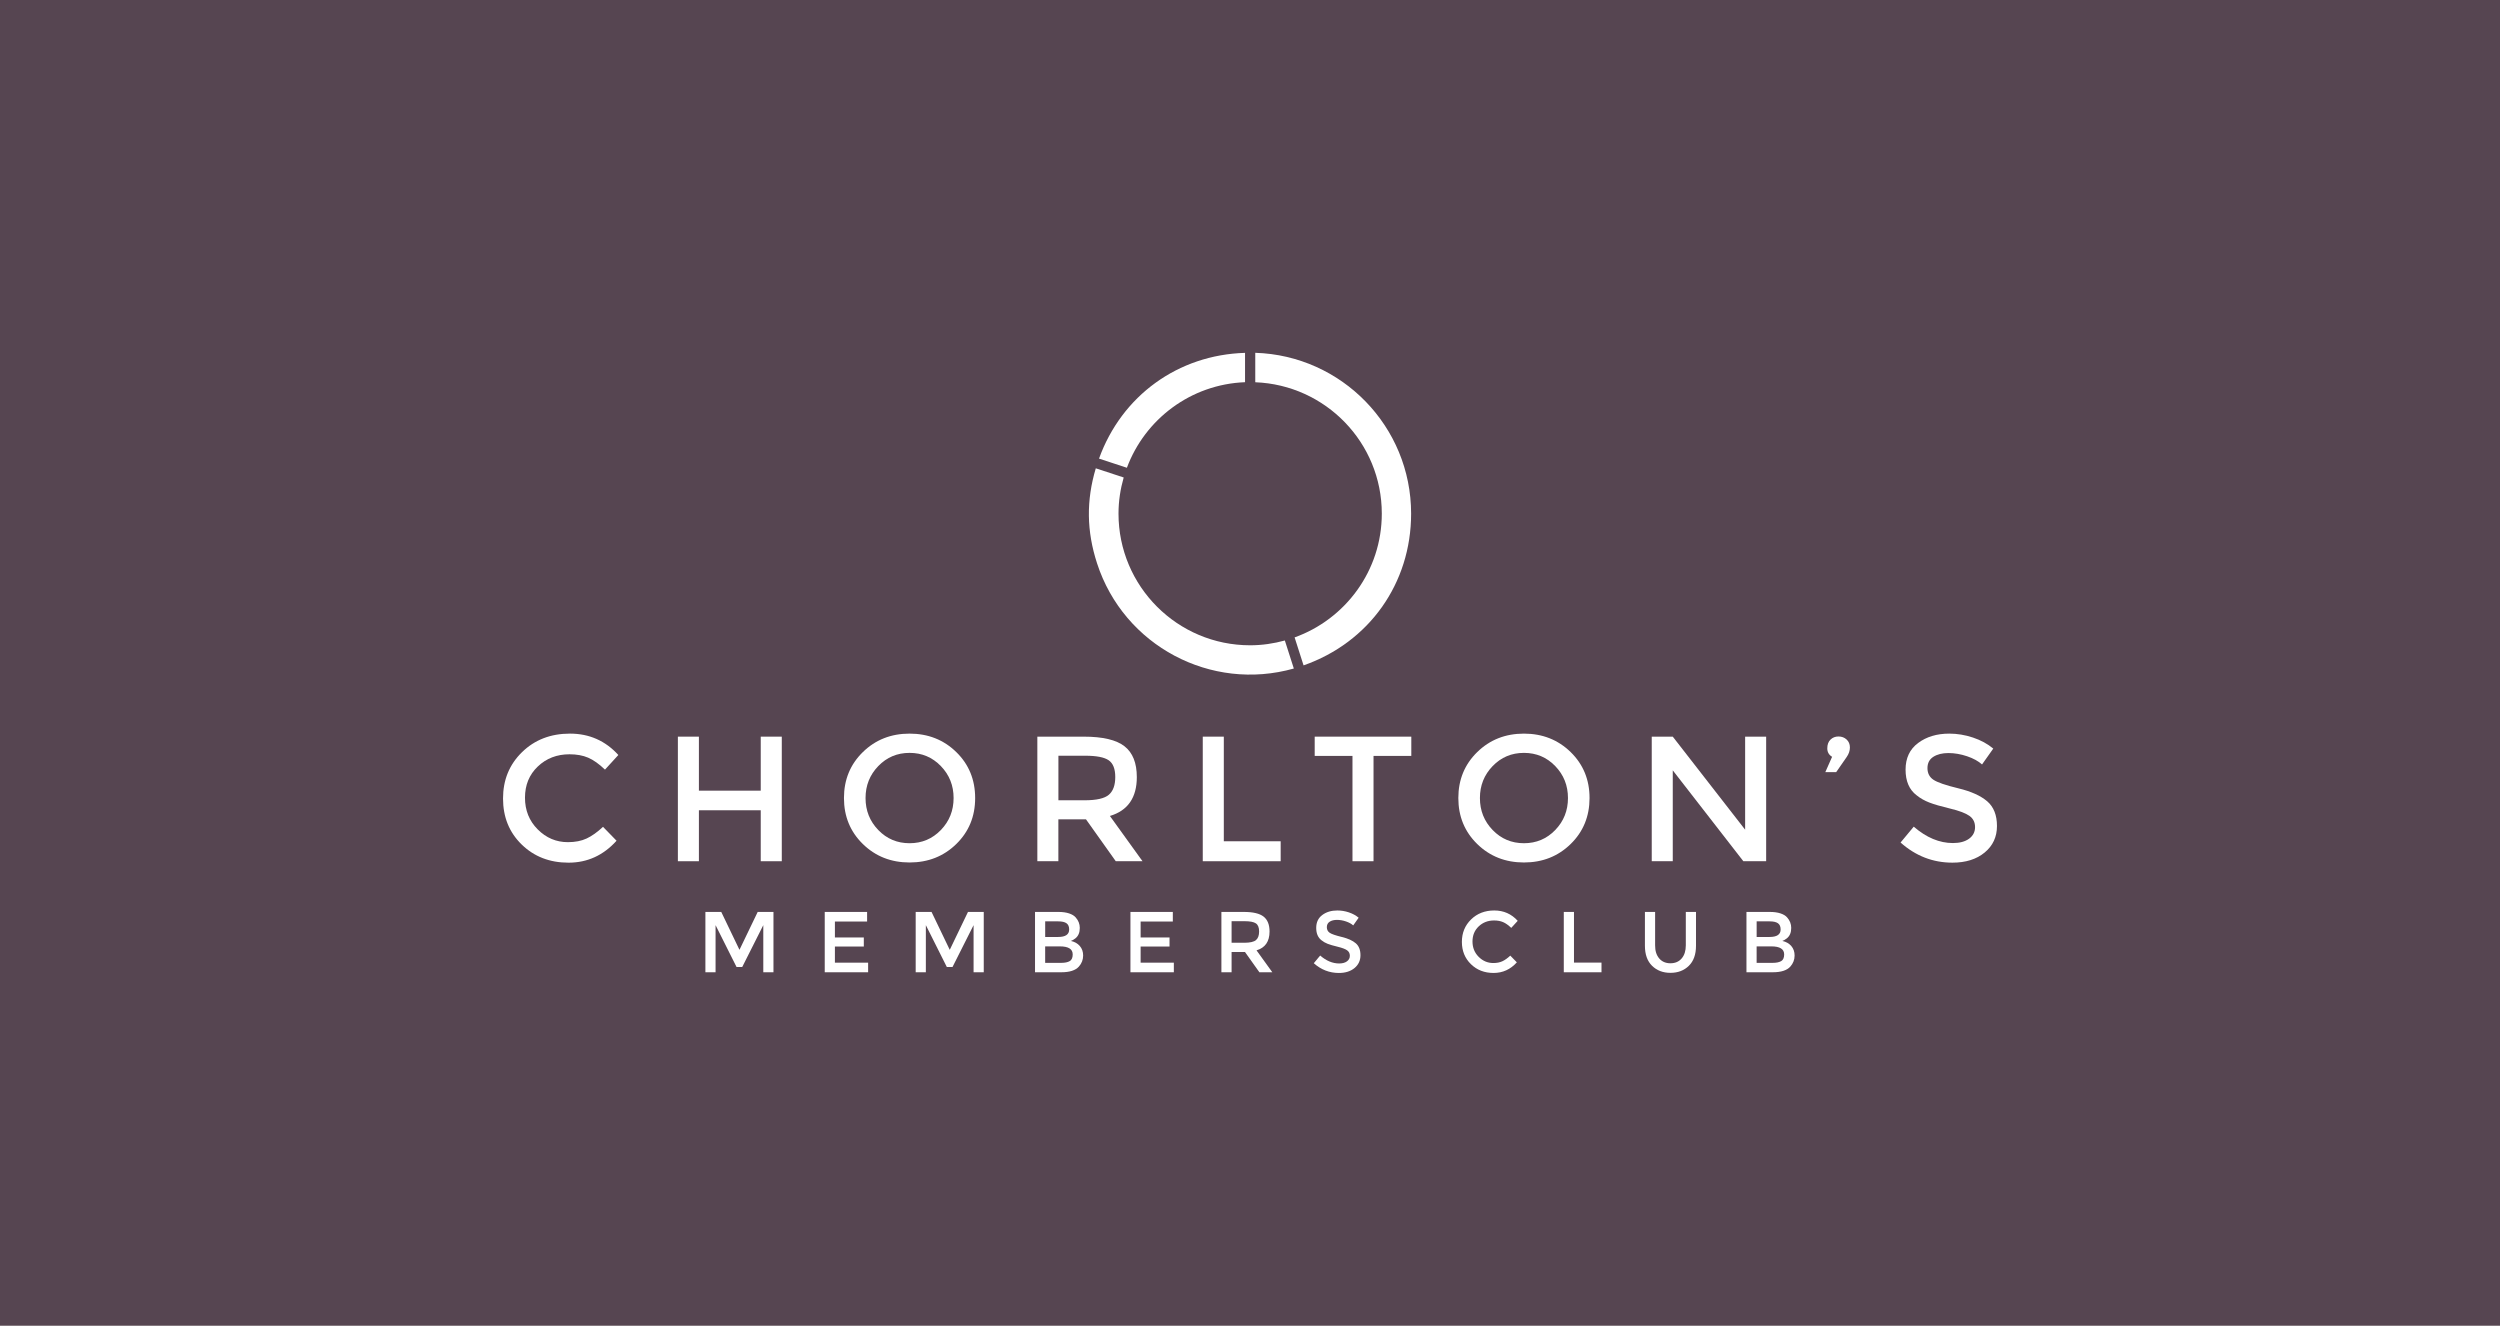 <?xml version="1.0" encoding="UTF-8"?>
<!-- Generator: Adobe Illustrator 27.0.1, SVG Export Plug-In . SVG Version: 6.00 Build 0)  -->
<svg xmlns="http://www.w3.org/2000/svg" xmlns:xlink="http://www.w3.org/1999/xlink" version="1.1" id="Layer_1" x="0px" y="0px" viewBox="0 0 1320 700" style="enable-background:new 0 0 1320 700;" xml:space="preserve">
<style type="text/css">
	.st0{fill:#564551;}
	.st1{clip-path:url(#SVGID_00000135656482010092251810000011765156635214709948_);fill:#FFFFFF;}
</style>
<rect class="st0" width="1320" height="700"></rect>
<g>
	<defs>
		<rect id="SVGID_1_" x="265.6" y="186.28" width="788.81" height="327.43"></rect>
	</defs>
	<clipPath id="SVGID_00000044164284854764346560000006233363279133247627_">
		<use xlink:href="#SVGID_1_" style="overflow:visible;"></use>
	</clipPath>
	<path style="clip-path:url(#SVGID_00000044164284854764346560000006233363279133247627_);fill:#FFFFFF;" d="M595,246.98   c9.54-25.62,33.7-44.07,62.38-45.18v-15.49c-35.36,1.05-65.08,22.58-77.1,55.83L595,246.98z"></path>
	<path style="clip-path:url(#SVGID_00000044164284854764346560000006233363279133247627_);fill:#FFFFFF;" d="M662.78,186.28v15.55   c37.12,1.43,66.81,31.89,66.81,69.37c0,30.14-19.22,55.71-46.04,65.35l4.73,14.77c34.59-12.11,56.79-43.26,56.79-80.12   C745.07,225.17,708.46,187.71,662.78,186.28"></path>
	<path style="clip-path:url(#SVGID_00000044164284854764346560000006233363279133247627_);fill:#FFFFFF;" d="M678.4,338.18   c-5.84,1.6-11.97,2.53-18.32,2.53c-38.39,0-69.51-31.12-69.51-69.51c0-6.63,1-13.01,2.74-19.09l-14.73-4.84   c-5.06,16.99-4.88,33.12,0.67,50.19c14.15,43.58,60.18,67.88,103.89,55.52L678.4,338.18z"></path>
	<polygon style="clip-path:url(#SVGID_00000044164284854764346560000006233363279133247627_);fill:#FFFFFF;" points="377.82,513.35    372.45,513.35 372.45,481.51 380.83,481.51 390.44,501.51 400.06,481.51 408.39,481.51 408.39,513.35 403.02,513.35 403.02,488.48    391.9,510.57 388.89,510.57 377.82,488.48  "></polygon>
	<polygon style="clip-path:url(#SVGID_00000044164284854764346560000006233363279133247627_);fill:#FFFFFF;" points="457.83,481.5    457.83,486.56 440.83,486.56 440.83,494.99 456.09,494.99 456.09,499.77 440.83,499.77 440.83,508.29 458.37,508.29 458.37,513.35    435.46,513.35 435.46,481.5  "></polygon>
	<polygon style="clip-path:url(#SVGID_00000044164284854764346560000006233363279133247627_);fill:#FFFFFF;" points="488.85,513.35    483.48,513.35 483.48,481.51 491.86,481.51 501.47,501.51 511.09,481.51 519.42,481.51 519.42,513.35 514.05,513.35 514.05,488.48    502.93,510.57 499.92,510.57 488.85,488.48  "></polygon>
	<path style="clip-path:url(#SVGID_00000044164284854764346560000006233363279133247627_);fill:#FFFFFF;" d="M560.43,513.35h-13.94   V481.5h12.39c2.16,0,4.02,0.26,5.58,0.77c1.56,0.52,2.72,1.22,3.48,2.1c1.46,1.64,2.19,3.49,2.19,5.56c0,2.49-0.79,4.34-2.37,5.56   c-0.58,0.43-0.97,0.69-1.19,0.8c-0.21,0.11-0.59,0.28-1.14,0.53c1.97,0.42,3.54,1.31,4.71,2.66s1.76,3.03,1.76,5.03   c0,2.22-0.76,4.18-2.28,5.88C567.84,512.36,564.77,513.35,560.43,513.35 M551.86,494.72h6.83c3.89,0,5.83-1.32,5.83-3.96   c0-1.52-0.47-2.61-1.41-3.28c-0.94-0.67-2.4-1-4.37-1h-6.88V494.72z M551.86,508.39h8.43c1.97,0,3.49-0.31,4.53-0.93   c1.05-0.62,1.57-1.8,1.57-3.53c0-2.83-2.26-4.24-6.79-4.24h-7.75V508.39z"></path>
	<polygon style="clip-path:url(#SVGID_00000044164284854764346560000006233363279133247627_);fill:#FFFFFF;" points="619.25,481.5    619.25,486.56 602.25,486.56 602.25,494.99 617.51,494.99 617.51,499.77 602.25,499.77 602.25,508.29 619.79,508.29 619.79,513.35    596.87,513.35 596.87,481.5  "></polygon>
	<path style="clip-path:url(#SVGID_00000044164284854764346560000006233363279133247627_);fill:#FFFFFF;" d="M670.32,491.85   c0,5.26-2.29,8.57-6.88,9.93l8.34,11.57h-6.83l-7.61-10.71h-7.06v10.71h-5.38V481.5h11.84c4.86,0,8.34,0.82,10.43,2.46   C669.27,485.61,670.32,488.23,670.32,491.85 M663.17,496.36c1.09-0.94,1.64-2.45,1.64-4.53c0-2.08-0.56-3.51-1.69-4.28   c-1.12-0.77-3.13-1.16-6.01-1.16h-6.83v11.39h6.7C660.01,497.77,662.07,497.3,663.17,496.36"></path>
	<path style="clip-path:url(#SVGID_00000044164284854764346560000006233363279133247627_);fill:#FFFFFF;" d="M705.92,485.7   c-1.57,0-2.85,0.32-3.85,0.96c-1,0.64-1.5,1.6-1.5,2.89c0,1.29,0.5,2.28,1.5,2.96c1,0.68,3.14,1.42,6.4,2.21   c3.26,0.79,5.72,1.9,7.38,3.33c1.66,1.43,2.48,3.53,2.48,6.31s-1.05,5.03-3.14,6.77c-2.1,1.73-4.85,2.6-8.25,2.6   c-4.98,0-9.4-1.72-13.26-5.15l3.37-4.06c3.22,2.79,6.56,4.19,10.02,4.19c1.73,0,3.11-0.37,4.12-1.12c1.02-0.74,1.53-1.73,1.53-2.96   c0-1.23-0.48-2.19-1.44-2.87c-0.96-0.68-2.6-1.3-4.94-1.87c-2.34-0.56-4.12-1.08-5.33-1.55c-1.21-0.47-2.29-1.09-3.23-1.85   c-1.88-1.43-2.82-3.61-2.82-6.56c0-2.95,1.07-5.22,3.21-6.81c2.14-1.6,4.79-2.39,7.95-2.39c2.03,0,4.05,0.33,6.06,1   c2.01,0.67,3.74,1.61,5.19,2.83l-2.87,4.06c-0.94-0.85-2.22-1.55-3.83-2.1C709.08,485.97,707.49,485.7,705.92,485.7"></path>
	<path style="clip-path:url(#SVGID_00000044164284854764346560000006233363279133247627_);fill:#FFFFFF;" d="M788.46,508.48   c1.85,0,3.45-0.31,4.78-0.93c1.33-0.62,2.73-1.62,4.19-2.98l3.46,3.55c-3.37,3.74-7.46,5.6-12.28,5.6c-4.82,0-8.81-1.55-11.98-4.65   c-3.17-3.1-4.76-7.02-4.76-11.75c0-4.74,1.62-8.69,4.85-11.85c3.23-3.16,7.32-4.74,12.26-4.74c4.94,0,9.06,1.82,12.37,5.47   l-3.42,3.73c-1.52-1.46-2.95-2.47-4.31-3.05c-1.35-0.58-2.94-0.87-4.76-0.87c-3.22,0-5.92,1.04-8.11,3.12   c-2.19,2.08-3.28,4.74-3.28,7.97c0,3.24,1.09,5.94,3.26,8.11S785.48,508.48,788.46,508.48"></path>
	<polygon style="clip-path:url(#SVGID_00000044164284854764346560000006233363279133247627_);fill:#FFFFFF;" points="825.68,513.35    825.68,481.51 831.06,481.51 831.06,508.25 845.59,508.25 845.59,513.35  "></polygon>
	<path style="clip-path:url(#SVGID_00000044164284854764346560000006233363279133247627_);fill:#FFFFFF;" d="M876.07,506.06   c1.46,1.7,3.43,2.55,5.92,2.55c2.49,0,4.47-0.85,5.93-2.55c1.46-1.7,2.19-4.01,2.19-6.93V481.5h5.38v17.86   c0,4.59-1.26,8.12-3.78,10.59c-2.52,2.47-5.76,3.71-9.71,3.71c-3.95,0-7.18-1.24-9.7-3.71c-2.52-2.47-3.78-6.01-3.78-10.59V481.5   h5.38v17.63C873.88,502.05,874.61,504.36,876.07,506.06"></path>
	<path style="clip-path:url(#SVGID_00000044164284854764346560000006233363279133247627_);fill:#FFFFFF;" d="M936.07,513.35h-13.94   V481.5h12.39c2.16,0,4.02,0.26,5.58,0.77c1.56,0.52,2.73,1.22,3.48,2.1c1.46,1.64,2.19,3.49,2.19,5.56c0,2.49-0.79,4.34-2.37,5.56   c-0.58,0.43-0.97,0.69-1.18,0.8c-0.21,0.11-0.59,0.28-1.14,0.53c1.97,0.42,3.54,1.31,4.71,2.66c1.17,1.35,1.76,3.03,1.76,5.03   c0,2.22-0.76,4.18-2.28,5.88C943.48,512.36,940.42,513.35,936.07,513.35 M927.51,494.72h6.83c3.89,0,5.83-1.32,5.83-3.96   c0-1.52-0.47-2.61-1.41-3.28c-0.94-0.67-2.4-1-4.37-1h-6.88V494.72z M927.51,508.39h8.43c1.97,0,3.49-0.31,4.53-0.93   c1.05-0.62,1.57-1.8,1.57-3.53c0-2.83-2.26-4.24-6.79-4.24h-7.75V508.39z"></path>
	<path style="clip-path:url(#SVGID_00000044164284854764346560000006233363279133247627_);fill:#FFFFFF;" d="M299.85,444.66   c3.83,0,7.12-0.64,9.88-1.93s5.65-3.34,8.66-6.16l7.15,7.34c-6.96,7.72-15.42,11.58-25.36,11.58c-9.94,0-18.19-3.2-24.75-9.6   c-6.56-6.4-9.83-14.49-9.83-24.28c0-9.79,3.34-17.94,10.02-24.47c6.68-6.52,15.12-9.79,25.32-9.79c10.19,0,18.71,3.77,25.55,11.29   l-7.06,7.72c-3.14-3.01-6.1-5.11-8.89-6.31c-2.79-1.19-6.07-1.79-9.83-1.79c-6.65,0-12.24,2.15-16.75,6.45   c-4.52,4.3-6.77,9.79-6.77,16.47c0,6.68,2.24,12.27,6.73,16.75C288.39,442.42,293.7,444.66,299.85,444.66"></path>
	<polygon style="clip-path:url(#SVGID_00000044164284854764346560000006233363279133247627_);fill:#FFFFFF;" points="357.92,454.73    357.92,388.95 369.02,388.95 369.02,417.47 401.67,417.47 401.67,388.95 412.78,388.95 412.78,454.73 401.67,454.73 401.67,427.82    369.02,427.82 369.02,454.73  "></polygon>
	<path style="clip-path:url(#SVGID_00000044164284854764346560000006233363279133247627_);fill:#FFFFFF;" d="M504.91,445.65   c-6.65,6.49-14.87,9.74-24.66,9.74c-9.79,0-18.01-3.25-24.66-9.74c-6.65-6.49-9.98-14.59-9.98-24.28c0-9.69,3.33-17.79,9.98-24.28   c6.65-6.49,14.87-9.74,24.66-9.74c9.79,0,18.01,3.25,24.66,9.74c6.65,6.49,9.97,14.59,9.97,24.28   C514.89,431.06,511.56,439.16,504.91,445.65 M496.77,404.48c-4.49-4.64-9.99-6.96-16.52-6.96c-6.52,0-12.03,2.32-16.51,6.96   c-4.49,4.64-6.73,10.27-6.73,16.89c0,6.62,2.24,12.25,6.73,16.89c4.48,4.64,9.99,6.96,16.51,6.96c6.53,0,12.03-2.32,16.52-6.96   c4.48-4.64,6.73-10.27,6.73-16.89C503.5,414.76,501.26,409.12,496.77,404.48"></path>
	<path style="clip-path:url(#SVGID_00000044164284854764346560000006233363279133247627_);fill:#FFFFFF;" d="M600.24,410.31   c0,10.86-4.74,17.69-14.21,20.52l17.22,23.9h-14.12l-15.72-22.11h-14.59v22.11h-11.1v-65.78h24.47c10.04,0,17.22,1.69,21.55,5.08   C598.08,397.42,600.24,402.85,600.24,410.31 M585.47,419.63c2.26-1.94,3.39-5.07,3.39-9.36c0-4.3-1.16-7.25-3.48-8.85   c-2.32-1.6-6.46-2.4-12.42-2.4h-14.12v23.53h13.83C578.94,422.55,583.21,421.58,585.47,419.63"></path>
	<polygon style="clip-path:url(#SVGID_00000044164284854764346560000006233363279133247627_);fill:#FFFFFF;" points="635.06,454.73    635.06,388.95 646.17,388.95 646.17,444.19 676.19,444.19 676.19,454.73  "></polygon>
	<polygon style="clip-path:url(#SVGID_00000044164284854764346560000006233363279133247627_);fill:#FFFFFF;" points="725.22,399.12    725.22,454.73 714.11,454.73 714.11,399.12 694.16,399.12 694.16,388.95 745.17,388.95 745.17,399.12  "></polygon>
	<path style="clip-path:url(#SVGID_00000044164284854764346560000006233363279133247627_);fill:#FFFFFF;" d="M829.3,445.65   c-6.65,6.49-14.87,9.74-24.66,9.74c-9.79,0-18.01-3.25-24.66-9.74c-6.65-6.49-9.98-14.59-9.98-24.28c0-9.69,3.33-17.79,9.98-24.28   c6.65-6.49,14.87-9.74,24.66-9.74c9.78,0,18,3.25,24.66,9.74c6.65,6.49,9.98,14.59,9.98,24.28   C839.27,431.06,835.95,439.16,829.3,445.65 M821.16,404.48c-4.49-4.64-9.99-6.96-16.51-6.96c-6.53,0-12.03,2.32-16.52,6.96   c-4.49,4.64-6.73,10.27-6.73,16.89c0,6.62,2.24,12.25,6.73,16.89c4.48,4.64,9.99,6.96,16.52,6.96c6.52,0,12.03-2.32,16.51-6.96   c4.48-4.64,6.73-10.27,6.73-16.89C827.89,414.76,825.64,409.12,821.16,404.48"></path>
	<polygon style="clip-path:url(#SVGID_00000044164284854764346560000006233363279133247627_);fill:#FFFFFF;" points="921.43,388.95    932.53,388.95 932.53,454.73 920.49,454.73 883.22,406.74 883.22,454.73 872.12,454.73 872.12,388.95 883.22,388.95 921.43,438.08     "></polygon>
	<path style="clip-path:url(#SVGID_00000044164284854764346560000006233363279133247627_);fill:#FFFFFF;" d="M967.35,399.59   c-1.69-1-2.54-2.49-2.54-4.47c0-1.98,0.57-3.51,1.69-4.61c1.13-1.1,2.54-1.65,4.23-1.65c1.69,0,3.12,0.53,4.28,1.6   c1.16,1.07,1.74,2.46,1.74,4.19c0,1.73-0.56,3.4-1.69,5.03l-5.55,8h-5.74L967.35,399.59z"></path>
	<path style="clip-path:url(#SVGID_00000044164284854764346560000006233363279133247627_);fill:#FFFFFF;" d="M1028.76,397.61   c-3.23,0-5.88,0.66-7.95,1.98c-2.07,1.32-3.11,3.31-3.11,5.97c0,2.67,1.03,4.71,3.11,6.12c2.07,1.41,6.48,2.93,13.22,4.56   c6.74,1.63,11.82,3.92,15.24,6.87s5.13,7.29,5.13,13.03c0,5.74-2.16,10.4-6.49,13.98c-4.33,3.58-10.01,5.36-17.03,5.36   c-10.29,0-19.42-3.54-27.38-10.63l6.96-8.38c6.65,5.77,13.55,8.66,20.7,8.66c3.57,0,6.41-0.77,8.52-2.3   c2.1-1.54,3.15-3.58,3.15-6.12c0-2.54-0.99-4.52-2.96-5.93c-1.98-1.41-5.38-2.7-10.21-3.86c-4.83-1.16-8.5-2.22-11.01-3.2   c-2.51-0.97-4.74-2.24-6.68-3.81c-3.89-2.95-5.83-7.46-5.83-13.55c0-6.08,2.21-10.78,6.64-14.07c4.42-3.29,9.89-4.94,16.42-4.94   c4.2,0,8.38,0.69,12.52,2.07c4.14,1.38,7.72,3.33,10.73,5.83l-5.93,8.38c-1.95-1.76-4.58-3.2-7.9-4.33   C1035.27,398.18,1031.99,397.61,1028.76,397.61"></path>
</g>
</svg>

